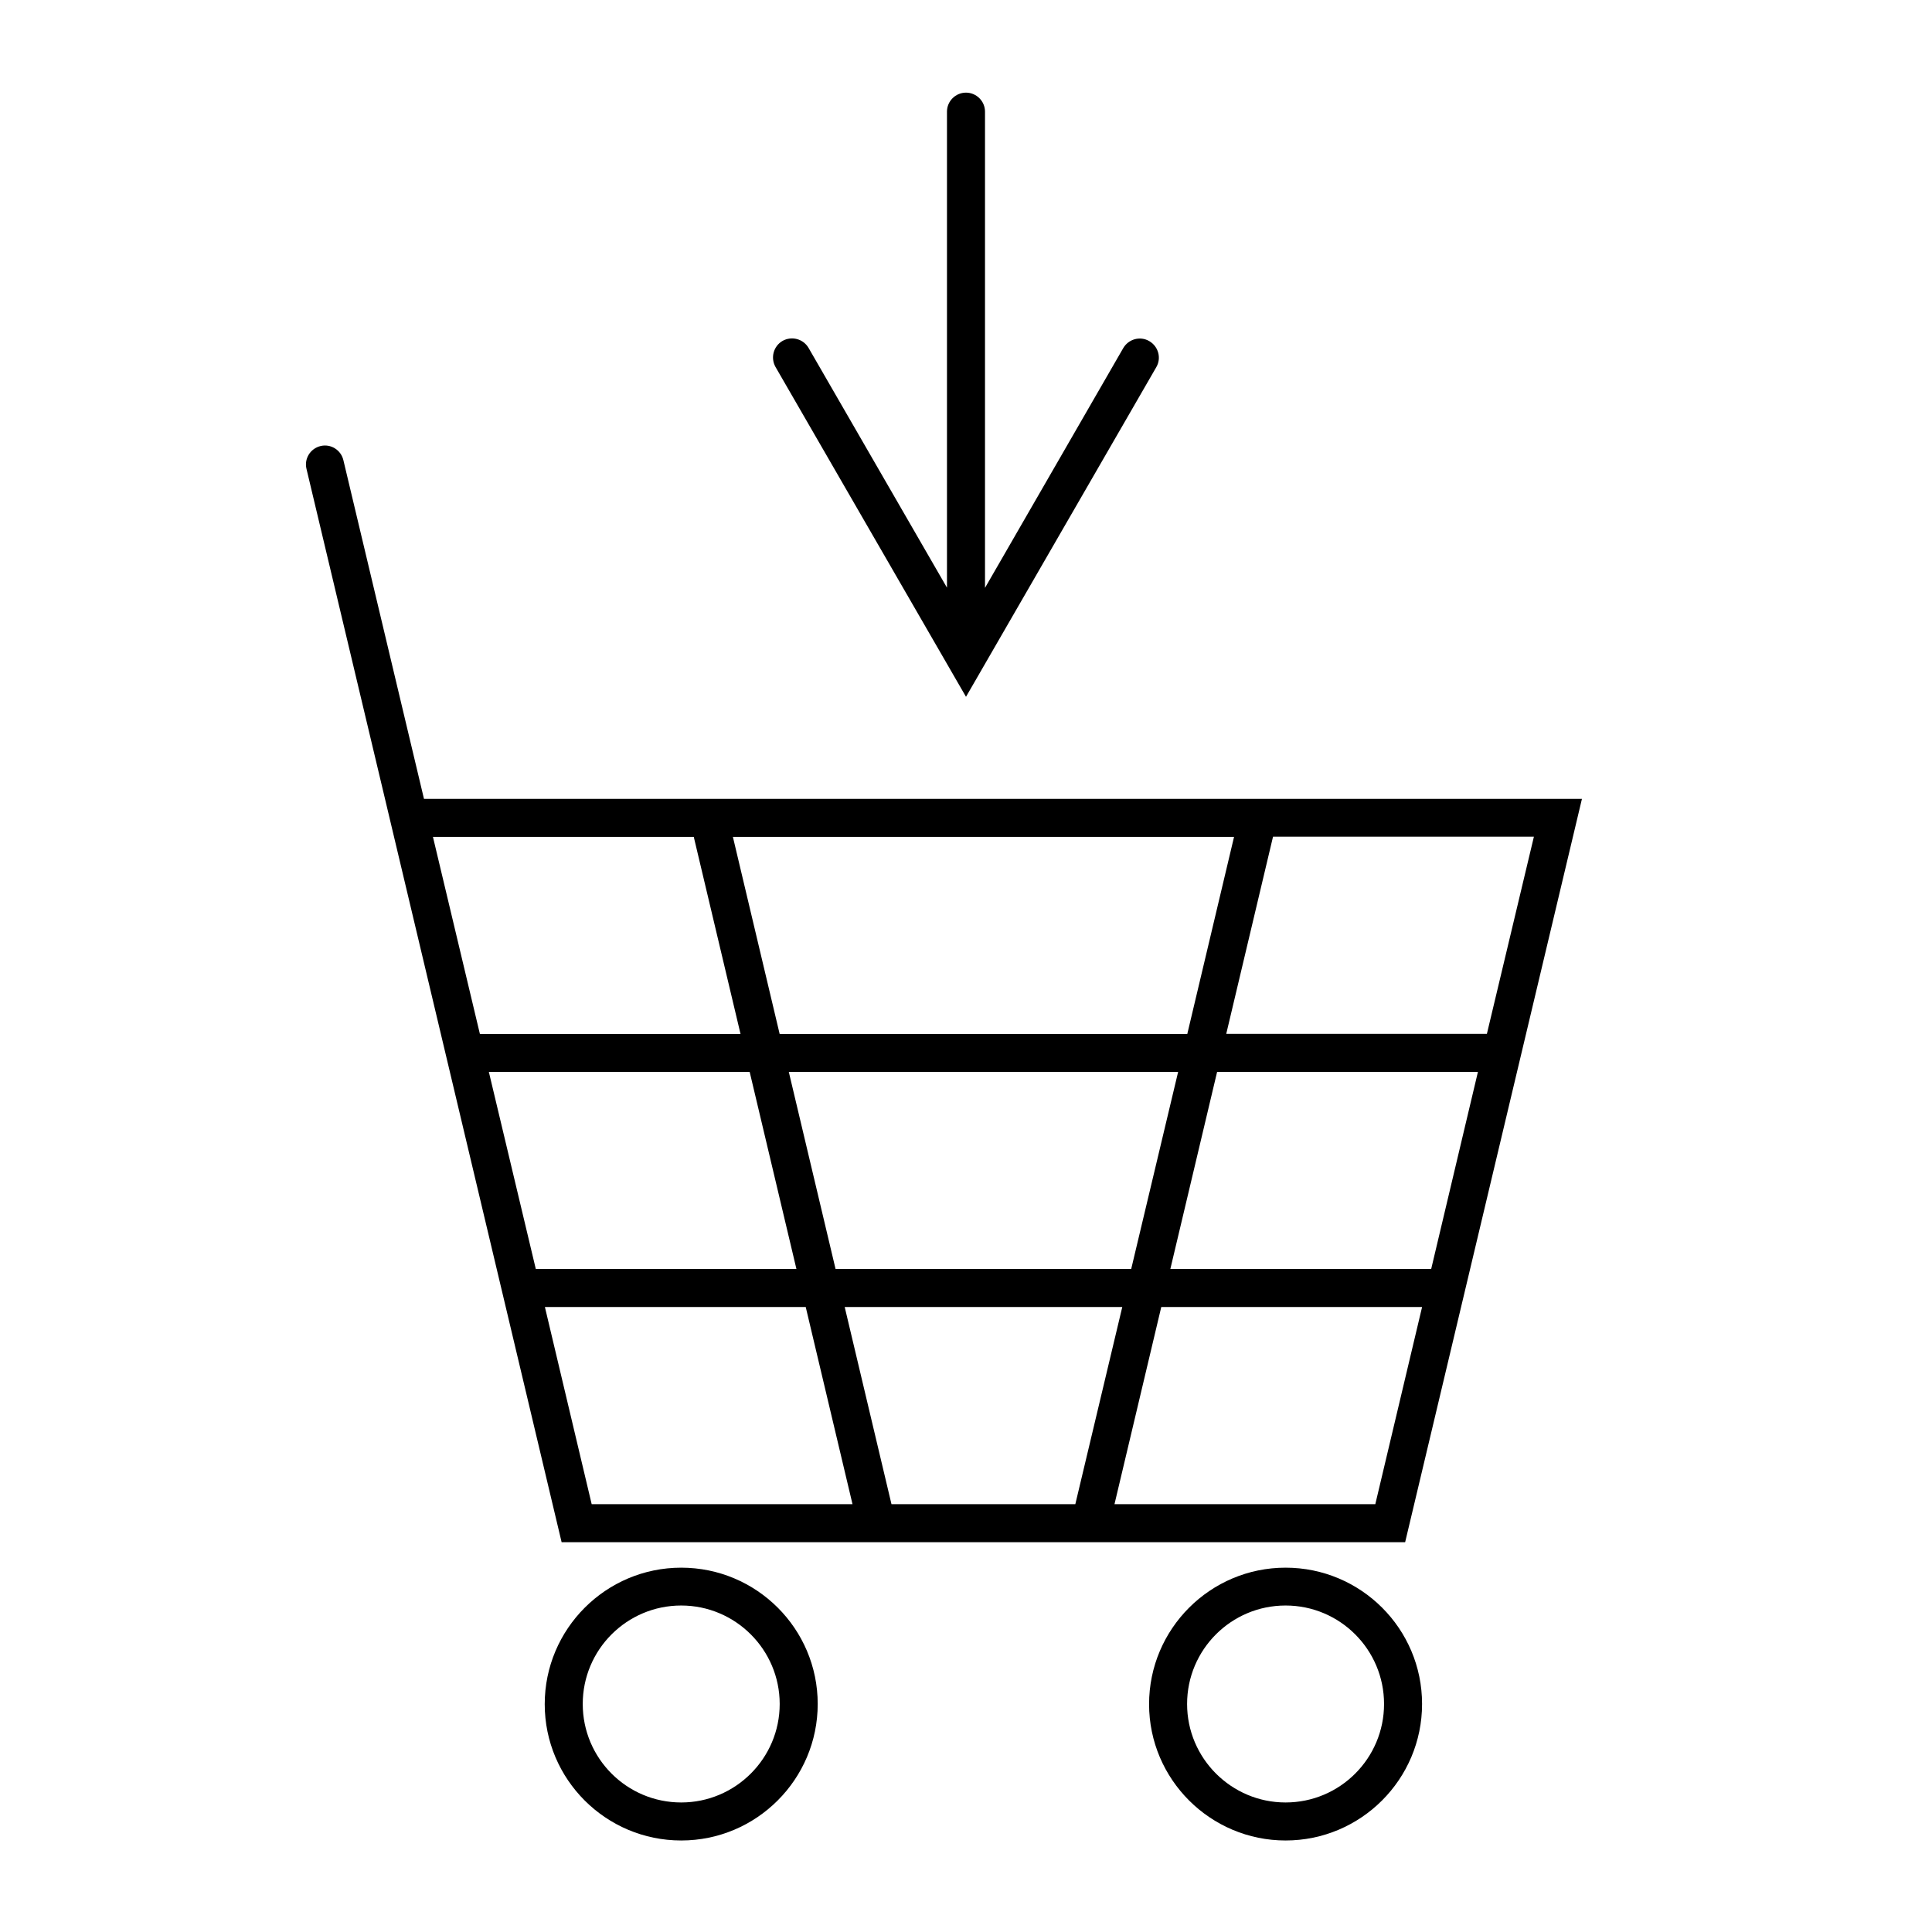 <?xml version="1.0" encoding="UTF-8"?>
<!-- Uploaded to: SVG Repo, www.svgrepo.com, Generator: SVG Repo Mixer Tools -->
<svg fill="#000000" width="800px" height="800px" version="1.1" viewBox="144 144 512 512" xmlns="http://www.w3.org/2000/svg">
 <g>
  <path d="m400 328.66 50.43-87.359c1.41-2.418 0.555-5.492-1.863-6.902-2.418-1.41-5.492-0.555-6.902 1.863l-36.629 63.527v-126.2c0-2.769-2.266-5.039-5.039-5.039-2.769 0-5.039 2.266-5.039 5.039v126.15l-36.676-63.531c-1.41-2.418-4.484-3.223-6.902-1.863-2.418 1.41-3.223 4.484-1.863 6.902z"/>
  <path d="m324.53 559.45c-19.949 0-36.172 16.223-36.172 36.172 0 19.953 16.223 36.125 36.172 36.125 19.949 0 36.172-16.223 36.172-36.172 0.004-19.953-16.219-36.125-36.172-36.125zm0 62.223c-14.41 0-26.098-11.688-26.098-26.098s11.688-26.098 26.098-26.098c14.359 0 26.098 11.688 26.098 26.098 0 14.406-11.738 26.098-26.098 26.098z"/>
  <path d="m484.69 559.45c-19.949 0-36.172 16.223-36.172 36.172 0 19.953 16.273 36.125 36.172 36.125 19.949 0 36.172-16.223 36.172-36.172 0.004-19.953-16.219-36.125-36.172-36.125zm0 62.223c-14.359 0-26.098-11.688-26.098-26.098s11.688-26.098 26.098-26.098 26.098 11.688 26.098 26.098c0 14.406-11.688 26.098-26.098 26.098z"/>
  <path d="m563.23 355.71h-306.87l-21.363-89.777c-0.656-2.719-3.375-4.383-6.047-3.727-2.719 0.656-4.383 3.375-3.727 6.047l20.809 87.461 46.805 196.99h223.54zm-39.953 124.59h-69.125l12.395-52.246h69.121zm-79.5 0h-78.344l-12.395-52.246h103.18zm106.71-114.52-12.445 52.195h-69.074l12.395-52.246h69.125zm-79.453 0-12.395 52.246h-108.02l-12.395-52.246zm-212.3 0h69.121l12.395 52.246h-69.07zm14.812 62.273h69.121l12.395 52.246-69.07-0.004zm27.254 114.57-12.395-52.246h69.121l12.395 52.246zm128.17 0h-48.719l-12.395-52.246h73.555zm10.379 0 12.395-52.246h69.121l-12.395 52.246z"/>
 </g>
</svg>
